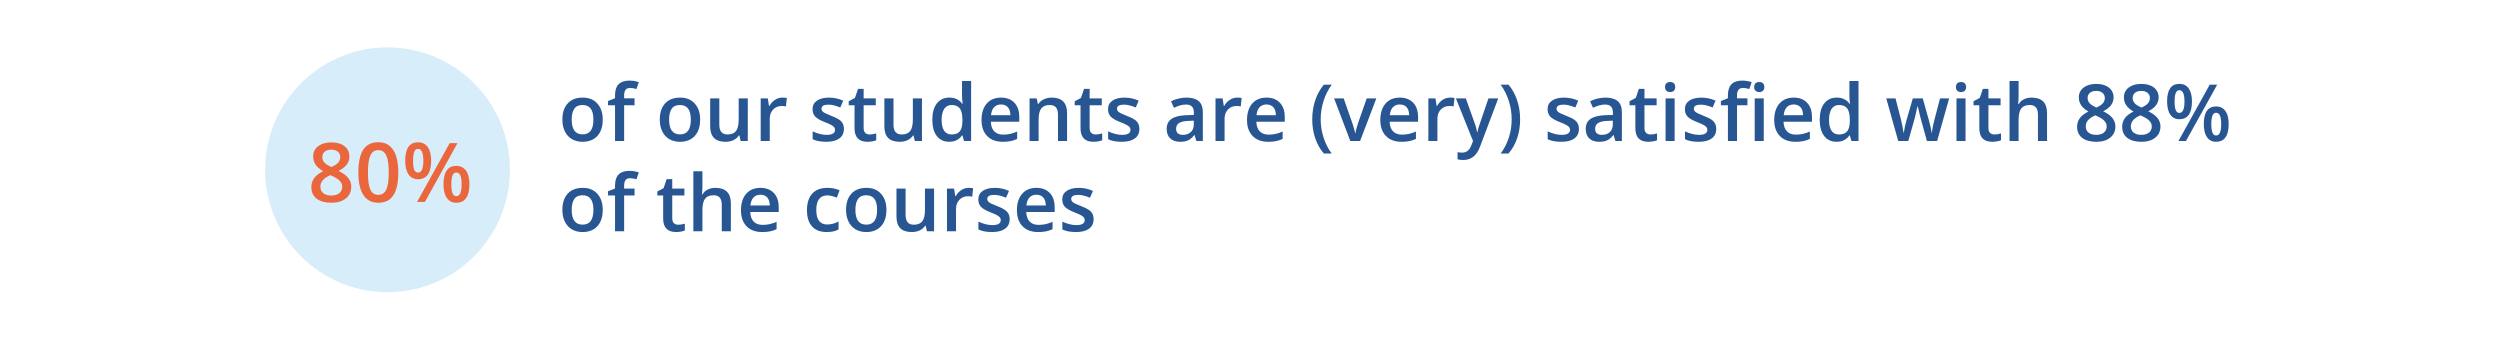 <?xml version="1.0" encoding="UTF-8"?>
<svg id="Laag_1" xmlns="http://www.w3.org/2000/svg" xmlns:xlink="http://www.w3.org/1999/xlink" version="1.1" viewBox="0 0 2216 300">
  <!-- Generator: Adobe Illustrator 29.5.1, SVG Export Plug-In . SVG Version: 2.1.0 Build 141)  -->
  <defs>
    <style>
      .st0 {
        fill: none;
      }

      .st1 {
        fill: #275693;
      }

      .st2 {
        fill: #d7edf9;
      }

      .st3 {
        isolation: isolate;
      }

      .st4 {
        fill: #fff;
      }

      .st5 {
        fill: #ea663d;
      }

      .st6 {
        clip-path: url(#clippath);
      }
    </style>
    <clipPath id="clippath">
      <rect class="st0" y="0" width="2216" height="300"/>
    </clipPath>
  </defs>
  <g class="st6">
    <g id="Desktop_banner_cijfer_uitlichten_Onze_studenten_ENG_1">
      <rect class="st4" y="0" width="2216" height="300"/>
      <g id="of_our_students_are_very_satisfied_with_88_of_the_courses" class="st3">
        <g class="st3">
          <path class="st1" d="M534.27,106.03c0,6.18-1.58,11-4.75,14.46-3.17,3.46-7.58,5.2-13.23,5.2-3.53,0-6.65-.8-9.37-2.39-2.71-1.59-4.8-3.88-6.25-6.87-1.46-2.98-2.19-6.45-2.19-10.39,0-6.13,1.57-10.91,4.72-14.36,3.14-3.44,7.58-5.16,13.3-5.16s9.8,1.76,12.99,5.28c3.19,3.52,4.79,8.27,4.79,14.24ZM506.76,106.03c0,8.73,3.22,13.09,9.67,13.09s9.57-4.36,9.57-13.09-3.21-12.95-9.64-12.95c-3.37,0-5.82,1.12-7.33,3.35-1.52,2.23-2.27,5.43-2.27,9.6Z"/>
          <path class="st1" d="M562.47,93.28h-9.23v31.72h-8.07v-31.72h-6.22v-3.76l6.22-2.46v-2.46c0-4.47,1.05-7.78,3.14-9.93,2.1-2.15,5.3-3.23,9.6-3.23,2.83,0,5.61.47,8.34,1.4l-2.12,6.08c-1.98-.64-3.87-.96-5.67-.96s-3.15.56-3.98,1.69c-.83,1.13-1.25,2.82-1.25,5.08v2.46h9.23v6.08Z"/>
          <path class="st1" d="M620.61,106.03c0,6.18-1.58,11-4.75,14.46-3.17,3.46-7.58,5.2-13.23,5.2-3.53,0-6.65-.8-9.37-2.39-2.71-1.59-4.8-3.88-6.25-6.87-1.46-2.98-2.19-6.45-2.19-10.39,0-6.13,1.57-10.91,4.72-14.36,3.14-3.44,7.58-5.16,13.3-5.16s9.8,1.76,12.99,5.28c3.19,3.52,4.79,8.27,4.79,14.24ZM593.1,106.03c0,8.73,3.22,13.09,9.67,13.09s9.57-4.36,9.57-13.09-3.21-12.95-9.64-12.95c-3.37,0-5.82,1.12-7.33,3.35-1.52,2.23-2.27,5.43-2.27,9.6Z"/>
          <path class="st1" d="M656.5,125l-1.13-4.96h-.41c-1.12,1.75-2.71,3.13-4.77,4.14-2.06,1-4.42,1.5-7.06,1.5-4.58,0-8-1.14-10.25-3.42-2.26-2.28-3.38-5.73-3.38-10.36v-24.71h8.1v23.31c0,2.89.59,5.06,1.78,6.51,1.18,1.45,3.04,2.17,5.57,2.17,3.37,0,5.85-1.01,7.43-3.03,1.58-2.02,2.38-5.39,2.38-10.13v-18.83h8.07v37.8h-6.32Z"/>
          <path class="st1" d="M693.45,86.51c1.62,0,2.95.11,4,.34l-.79,7.49c-1.14-.27-2.32-.41-3.55-.41-3.21,0-5.82,1.05-7.81,3.14-1.99,2.1-2.99,4.82-2.99,8.17v19.76h-8.03v-37.8h6.29l1.06,6.67h.41c1.25-2.26,2.89-4.04,4.9-5.37,2.02-1.32,4.19-1.98,6.51-1.98Z"/>
          <path class="st1" d="M748.03,114.23c0,3.69-1.34,6.52-4.03,8.49-2.69,1.97-6.54,2.96-11.55,2.96s-9.08-.76-12.13-2.29v-6.94c4.44,2.05,8.58,3.08,12.41,3.08,4.94,0,7.42-1.49,7.42-4.48,0-.96-.27-1.75-.82-2.39-.55-.64-1.45-1.3-2.7-1.98-1.25-.68-3-1.46-5.23-2.32-4.35-1.69-7.3-3.37-8.84-5.06-1.54-1.69-2.31-3.87-2.31-6.56,0-3.24,1.3-5.75,3.91-7.54,2.61-1.79,6.16-2.68,10.65-2.68s8.65.9,12.61,2.7l-2.6,6.05c-4.08-1.69-7.51-2.53-10.29-2.53-4.24,0-6.36,1.21-6.36,3.62,0,1.19.55,2.19,1.66,3.01,1.1.82,3.51,1.95,7.23,3.38,3.12,1.21,5.39,2.31,6.8,3.32,1.41,1,2.46,2.16,3.14,3.47.68,1.31,1.03,2.88,1.03,4.7Z"/>
          <path class="st1" d="M770.8,119.19c1.96,0,3.92-.31,5.88-.92v6.05c-.89.39-2.03.71-3.44.97-1.4.26-2.85.39-4.36.39-7.61,0-11.42-4.01-11.42-12.03v-20.37h-5.16v-3.55l5.54-2.94,2.73-8h4.96v8.41h10.77v6.08h-10.77v20.23c0,1.94.48,3.37,1.45,4.29.97.92,2.24,1.38,3.81,1.38Z"/>
          <path class="st1" d="M810.89,125l-1.13-4.96h-.41c-1.12,1.75-2.71,3.13-4.77,4.14s-4.42,1.5-7.06,1.5c-4.58,0-8-1.14-10.25-3.42-2.26-2.28-3.38-5.73-3.38-10.36v-24.71h8.1v23.31c0,2.89.59,5.06,1.78,6.51,1.18,1.45,3.04,2.17,5.57,2.17,3.37,0,5.85-1.01,7.43-3.03,1.58-2.02,2.38-5.39,2.38-10.13v-18.83h8.07v37.8h-6.32Z"/>
          <path class="st1" d="M841.41,125.68c-4.72,0-8.4-1.71-11.04-5.13-2.64-3.42-3.96-8.21-3.96-14.39s1.34-11.02,4.02-14.48c2.68-3.45,6.39-5.18,11.13-5.18s8.75,1.83,11.35,5.5h.41c-.39-2.71-.58-4.85-.58-6.43v-13.77h8.07v53.18h-6.29l-1.4-4.96h-.38c-2.58,3.76-6.35,5.64-11.31,5.64ZM843.56,119.19c3.3,0,5.71-.93,7.21-2.79s2.28-4.87,2.32-9.04v-1.13c0-4.76-.78-8.15-2.32-10.15-1.55-2-3.98-3.01-7.28-3.01-2.83,0-5,1.14-6.53,3.44-1.53,2.29-2.29,5.55-2.29,9.79s.74,7.39,2.22,9.59c1.48,2.2,3.7,3.3,6.67,3.3Z"/>
          <path class="st1" d="M888.78,125.68c-5.88,0-10.48-1.71-13.79-5.14-3.31-3.43-4.97-8.15-4.97-14.17s1.54-11.03,4.61-14.56c3.08-3.53,7.3-5.3,12.68-5.3,4.99,0,8.93,1.52,11.83,4.55,2.89,3.03,4.34,7.2,4.34,12.51v4.34h-25.19c.11,3.67,1.1,6.49,2.97,8.46,1.87,1.97,4.5,2.96,7.9,2.96,2.23,0,4.31-.21,6.24-.63,1.92-.42,3.99-1.12,6.2-2.1v6.53c-1.96.93-3.94,1.6-5.95,1.98-2.01.39-4.3.58-6.87.58ZM887.31,92.6c-2.55,0-4.6.81-6.13,2.43-1.54,1.62-2.46,3.98-2.75,7.08h17.16c-.05-3.12-.8-5.49-2.26-7.09-1.46-1.61-3.46-2.41-6.02-2.41Z"/>
          <path class="st1" d="M945.86,125h-8.07v-23.24c0-2.92-.59-5.09-1.76-6.53s-3.04-2.15-5.59-2.15c-3.4,0-5.88,1-7.45,3.01-1.57,2.01-2.36,5.37-2.36,10.08v18.83h-8.03v-37.8h6.29l1.13,4.96h.41c1.14-1.8,2.76-3.19,4.85-4.17,2.1-.98,4.42-1.47,6.97-1.47,9.07,0,13.6,4.61,13.6,13.84v24.64Z"/>
          <path class="st1" d="M971.12,119.19c1.96,0,3.92-.31,5.88-.92v6.05c-.89.39-2.03.71-3.44.97-1.4.26-2.85.39-4.36.39-7.61,0-11.42-4.01-11.42-12.03v-20.37h-5.16v-3.55l5.54-2.94,2.73-8h4.96v8.41h10.77v6.08h-10.77v20.23c0,1.94.48,3.37,1.45,4.29.97.92,2.24,1.38,3.81,1.38Z"/>
          <path class="st1" d="M1009.95,114.23c0,3.69-1.34,6.52-4.03,8.49-2.69,1.97-6.54,2.96-11.55,2.96s-9.08-.76-12.13-2.29v-6.94c4.44,2.05,8.58,3.08,12.41,3.08,4.94,0,7.42-1.49,7.42-4.48,0-.96-.27-1.75-.82-2.39-.55-.64-1.45-1.3-2.7-1.98-1.25-.68-3-1.46-5.23-2.32-4.35-1.69-7.3-3.37-8.84-5.06-1.54-1.69-2.31-3.87-2.31-6.56,0-3.24,1.3-5.75,3.91-7.54,2.61-1.79,6.16-2.68,10.65-2.68s8.65.9,12.61,2.7l-2.6,6.05c-4.08-1.69-7.51-2.53-10.29-2.53-4.24,0-6.36,1.21-6.36,3.62,0,1.19.55,2.19,1.66,3.01,1.1.82,3.51,1.95,7.23,3.38,3.12,1.21,5.39,2.31,6.8,3.32,1.41,1,2.46,2.16,3.14,3.47.68,1.31,1.03,2.88,1.03,4.7Z"/>
          <path class="st1" d="M1060.47,125l-1.61-5.26h-.27c-1.82,2.3-3.66,3.87-5.5,4.7-1.85.83-4.22,1.25-7.11,1.25-3.71,0-6.61-1-8.7-3.01-2.08-2-3.13-4.84-3.13-8.51,0-3.9,1.45-6.84,4.34-8.82,2.89-1.98,7.3-3.06,13.23-3.25l6.53-.21v-2.02c0-2.42-.56-4.22-1.69-5.42-1.13-1.2-2.88-1.79-5.25-1.79-1.94,0-3.79.29-5.57.85-1.78.57-3.49,1.24-5.13,2.02l-2.6-5.74c2.05-1.07,4.29-1.88,6.73-2.44,2.44-.56,4.74-.84,6.9-.84,4.81,0,8.44,1.05,10.89,3.14,2.45,2.1,3.67,5.39,3.67,9.88v25.46h-5.74ZM1048.51,119.53c2.92,0,5.26-.81,7.02-2.44s2.65-3.91,2.65-6.85v-3.28l-4.85.21c-3.78.14-6.53.77-8.25,1.9-1.72,1.13-2.58,2.85-2.58,5.18,0,1.69.5,2.99,1.5,3.91,1,.92,2.51,1.38,4.51,1.38Z"/>
          <path class="st1" d="M1096.6,86.51c1.62,0,2.95.11,4,.34l-.79,7.49c-1.14-.27-2.32-.41-3.55-.41-3.21,0-5.82,1.05-7.81,3.14-2,2.1-2.99,4.82-2.99,8.17v19.76h-8.03v-37.8h6.29l1.06,6.67h.41c1.25-2.26,2.89-4.04,4.91-5.37,2.02-1.32,4.19-1.98,6.51-1.98Z"/>
          <path class="st1" d="M1124.11,125.68c-5.88,0-10.48-1.71-13.79-5.14-3.31-3.43-4.97-8.15-4.97-14.17s1.54-11.03,4.61-14.56c3.08-3.53,7.3-5.3,12.68-5.3,4.99,0,8.93,1.52,11.83,4.55,2.89,3.03,4.34,7.2,4.34,12.51v4.34h-25.19c.11,3.67,1.1,6.49,2.97,8.46,1.87,1.97,4.5,2.96,7.9,2.96,2.23,0,4.31-.21,6.24-.63,1.92-.42,3.99-1.12,6.2-2.1v6.53c-1.96.93-3.94,1.6-5.95,1.98-2.01.39-4.3.58-6.87.58ZM1122.64,92.6c-2.55,0-4.6.81-6.13,2.43-1.54,1.62-2.46,3.98-2.75,7.08h17.16c-.05-3.12-.8-5.49-2.26-7.09-1.46-1.61-3.46-2.41-6.02-2.41Z"/>
          <path class="st1" d="M1163.18,105.83c0-6.04.88-11.69,2.65-16.95s4.31-9.88,7.64-13.84h7.01c-3.17,4.28-5.59,9.09-7.28,14.41-1.69,5.32-2.53,10.76-2.53,16.32s.84,10.95,2.53,16.17c1.69,5.22,4.09,9.93,7.21,14.15h-6.94c-3.35-3.87-5.9-8.4-7.66-13.57-1.75-5.17-2.63-10.73-2.63-16.68Z"/>
          <path class="st1" d="M1196.91,125l-14.36-37.8h8.48l7.69,21.98c1.32,3.69,2.12,6.68,2.39,8.96h.27c.21-1.64,1-4.62,2.39-8.96l7.69-21.98h8.54l-14.42,37.8h-8.68Z"/>
          <path class="st1" d="M1242.27,125.68c-5.88,0-10.48-1.71-13.79-5.14-3.31-3.43-4.97-8.15-4.97-14.17s1.54-11.03,4.61-14.56c3.08-3.53,7.3-5.3,12.68-5.3,4.99,0,8.93,1.52,11.83,4.55,2.89,3.03,4.34,7.2,4.34,12.51v4.34h-25.19c.11,3.67,1.1,6.49,2.97,8.46,1.87,1.97,4.5,2.96,7.9,2.96,2.23,0,4.31-.21,6.24-.63,1.92-.42,3.99-1.12,6.2-2.1v6.53c-1.96.93-3.94,1.6-5.95,1.98-2.01.39-4.3.58-6.87.58ZM1240.8,92.6c-2.55,0-4.6.81-6.13,2.43-1.54,1.62-2.46,3.98-2.75,7.08h17.16c-.05-3.12-.8-5.49-2.26-7.09-1.46-1.61-3.46-2.41-6.02-2.41Z"/>
          <path class="st1" d="M1285.27,86.51c1.62,0,2.95.11,4,.34l-.79,7.49c-1.14-.27-2.32-.41-3.55-.41-3.21,0-5.82,1.05-7.81,3.14-2,2.1-2.99,4.82-2.99,8.17v19.76h-8.03v-37.8h6.29l1.06,6.67h.41c1.25-2.26,2.89-4.04,4.91-5.37,2.02-1.32,4.19-1.98,6.51-1.98Z"/>
          <path class="st1" d="M1290.53,87.2h8.75l7.69,21.43c1.16,3.05,1.94,5.92,2.32,8.61h.27c.21-1.25.58-2.77,1.13-4.56.55-1.79,3.44-10.28,8.68-25.48h8.68l-16.17,42.83c-2.94,7.86-7.84,11.79-14.7,11.79-1.78,0-3.51-.19-5.2-.58v-6.36c1.21.27,2.59.41,4.14.41,3.87,0,6.6-2.25,8.17-6.73l1.4-3.55-15.18-37.8Z"/>
          <path class="st1" d="M1347.44,105.83c0,5.99-.88,11.58-2.65,16.75s-4.31,9.67-7.64,13.5h-6.94c3.14-4.26,5.55-8.99,7.23-14.18,1.67-5.2,2.51-10.57,2.51-16.13s-.84-11.02-2.53-16.32c-1.69-5.3-4.11-10.1-7.28-14.41h7.01c3.35,3.99,5.9,8.62,7.66,13.89,1.75,5.28,2.63,10.91,2.63,16.9Z"/>
          <path class="st1" d="M1399.57,114.23c0,3.69-1.34,6.52-4.03,8.49-2.69,1.97-6.54,2.96-11.55,2.96s-9.08-.76-12.13-2.29v-6.94c4.44,2.05,8.58,3.08,12.41,3.08,4.94,0,7.42-1.49,7.42-4.48,0-.96-.27-1.75-.82-2.39-.55-.64-1.45-1.3-2.7-1.98-1.25-.68-3-1.46-5.23-2.32-4.35-1.69-7.3-3.37-8.84-5.06-1.54-1.69-2.31-3.87-2.31-6.56,0-3.24,1.3-5.75,3.91-7.54,2.61-1.79,6.16-2.68,10.65-2.68s8.65.9,12.61,2.7l-2.6,6.05c-4.08-1.69-7.51-2.53-10.29-2.53-4.24,0-6.36,1.21-6.36,3.62,0,1.19.55,2.19,1.66,3.01,1.1.82,3.51,1.95,7.23,3.38,3.12,1.21,5.39,2.31,6.8,3.32,1.41,1,2.46,2.16,3.14,3.47.68,1.31,1.03,2.88,1.03,4.7Z"/>
          <path class="st1" d="M1431.9,125l-1.61-5.26h-.27c-1.82,2.3-3.66,3.87-5.5,4.7-1.85.83-4.22,1.25-7.11,1.25-3.71,0-6.61-1-8.7-3.01-2.08-2-3.13-4.84-3.13-8.51,0-3.9,1.45-6.84,4.34-8.82,2.89-1.98,7.3-3.06,13.23-3.25l6.53-.21v-2.02c0-2.42-.56-4.22-1.69-5.42-1.13-1.2-2.88-1.79-5.25-1.79-1.94,0-3.79.29-5.57.85-1.78.57-3.49,1.24-5.13,2.02l-2.6-5.74c2.05-1.07,4.29-1.88,6.73-2.44,2.44-.56,4.74-.84,6.9-.84,4.81,0,8.44,1.05,10.89,3.14,2.45,2.1,3.67,5.39,3.67,9.88v25.46h-5.74ZM1419.94,119.53c2.92,0,5.26-.81,7.02-2.44s2.65-3.91,2.65-6.85v-3.28l-4.85.21c-3.78.14-6.53.77-8.25,1.9-1.72,1.13-2.58,2.85-2.58,5.18,0,1.69.5,2.99,1.5,3.91,1,.92,2.51,1.38,4.51,1.38Z"/>
          <path class="st1" d="M1462.93,119.19c1.96,0,3.92-.31,5.88-.92v6.05c-.89.39-2.03.71-3.44.97-1.4.26-2.85.39-4.36.39-7.61,0-11.42-4.01-11.42-12.03v-20.37h-5.16v-3.55l5.54-2.94,2.73-8h4.96v8.41h10.77v6.08h-10.77v20.23c0,1.94.48,3.37,1.45,4.29.97.92,2.24,1.38,3.81,1.38Z"/>
          <path class="st1" d="M1475.89,77.18c0-1.44.39-2.54,1.18-3.32.79-.77,1.91-1.16,3.37-1.16s2.51.39,3.3,1.16c.79.78,1.18,1.88,1.18,3.32s-.39,2.44-1.18,3.23c-.79.79-1.89,1.18-3.3,1.18s-2.58-.39-3.37-1.18c-.79-.79-1.18-1.86-1.18-3.23ZM1484.4,125h-8.03v-37.8h8.03v37.8Z"/>
          <path class="st1" d="M1521.28,114.23c0,3.69-1.34,6.52-4.03,8.49-2.69,1.97-6.54,2.96-11.55,2.96s-9.08-.76-12.13-2.29v-6.94c4.44,2.05,8.58,3.08,12.41,3.08,4.94,0,7.42-1.49,7.42-4.48,0-.96-.27-1.75-.82-2.39-.55-.64-1.45-1.3-2.7-1.98-1.25-.68-3-1.46-5.23-2.32-4.35-1.69-7.3-3.37-8.84-5.06-1.54-1.69-2.31-3.87-2.31-6.56,0-3.24,1.3-5.75,3.91-7.54,2.61-1.79,6.16-2.68,10.65-2.68s8.65.9,12.61,2.7l-2.6,6.05c-4.08-1.69-7.51-2.53-10.29-2.53-4.24,0-6.36,1.21-6.36,3.62,0,1.19.55,2.19,1.66,3.01,1.1.82,3.51,1.95,7.23,3.38,3.12,1.21,5.39,2.31,6.8,3.32,1.41,1,2.46,2.16,3.14,3.47.68,1.31,1.03,2.88,1.03,4.7Z"/>
          <path class="st1" d="M1548.93,93.28h-9.23v31.72h-8.07v-31.72h-6.22v-3.76l6.22-2.46v-2.46c0-4.47,1.05-7.78,3.14-9.93,2.1-2.15,5.3-3.23,9.6-3.23,2.83,0,5.61.47,8.34,1.4l-2.12,6.08c-1.98-.64-3.87-.96-5.67-.96s-3.15.56-3.98,1.69c-.83,1.13-1.25,2.82-1.25,5.08v2.46h9.23v6.08ZM1554.88,77.18c0-1.44.39-2.54,1.18-3.32.79-.77,1.91-1.16,3.37-1.16s2.51.39,3.3,1.16c.79.78,1.18,1.88,1.18,3.32s-.39,2.44-1.18,3.23-1.89,1.18-3.3,1.18-2.58-.39-3.37-1.18-1.18-1.86-1.18-3.23ZM1563.39,125h-8.03v-37.8h8.03v37.8Z"/>
          <path class="st1" d="M1591.42,125.68c-5.88,0-10.48-1.71-13.79-5.14-3.31-3.43-4.97-8.15-4.97-14.17s1.54-11.03,4.61-14.56c3.08-3.53,7.3-5.3,12.68-5.3,4.99,0,8.93,1.52,11.83,4.55,2.89,3.03,4.34,7.2,4.34,12.51v4.34h-25.19c.11,3.67,1.1,6.49,2.97,8.46,1.87,1.97,4.5,2.96,7.9,2.96,2.23,0,4.31-.21,6.24-.63,1.92-.42,3.99-1.12,6.2-2.1v6.53c-1.96.93-3.94,1.6-5.95,1.98-2.01.39-4.3.58-6.87.58ZM1589.95,92.6c-2.55,0-4.6.81-6.13,2.43-1.54,1.62-2.46,3.98-2.75,7.08h17.16c-.05-3.12-.8-5.49-2.26-7.09-1.46-1.61-3.46-2.41-6.02-2.41Z"/>
          <path class="st1" d="M1627.99,125.68c-4.72,0-8.4-1.71-11.04-5.13-2.64-3.42-3.96-8.21-3.96-14.39s1.34-11.02,4.02-14.48c2.68-3.45,6.39-5.18,11.13-5.18s8.75,1.83,11.35,5.5h.41c-.39-2.71-.58-4.85-.58-6.43v-13.77h8.07v53.18h-6.29l-1.4-4.96h-.38c-2.58,3.76-6.35,5.64-11.31,5.64ZM1630.14,119.19c3.3,0,5.71-.93,7.21-2.79s2.28-4.87,2.32-9.04v-1.13c0-4.76-.78-8.15-2.32-10.15-1.55-2-3.98-3.01-7.28-3.01-2.83,0-5,1.14-6.53,3.44-1.53,2.29-2.29,5.55-2.29,9.79s.74,7.39,2.22,9.59c1.48,2.2,3.7,3.3,6.67,3.3Z"/>
          <path class="st1" d="M1708.04,125l-4.89-17.64c-.59-1.87-1.66-6.21-3.21-13.02h-.31c-1.32,6.15-2.37,10.52-3.14,13.09l-5.02,17.57h-8.89l-10.6-37.8h8.2l4.82,18.63c1.09,4.6,1.87,8.54,2.32,11.83h.21c.23-1.66.58-3.57,1.04-5.73.47-2.15.87-3.76,1.21-4.84l5.74-19.89h8.82l5.57,19.89c.34,1.12.77,2.83,1.28,5.13.51,2.3.81,4.09.91,5.37h.27c.34-2.8,1.14-6.72,2.39-11.76l4.89-18.63h8.07l-10.66,37.8h-9.02Z"/>
          <path class="st1" d="M1733.74,77.18c0-1.44.39-2.54,1.18-3.32.79-.77,1.91-1.16,3.37-1.16s2.51.39,3.3,1.16c.79.78,1.18,1.88,1.18,3.32s-.39,2.44-1.18,3.23c-.79.79-1.89,1.18-3.3,1.18s-2.58-.39-3.37-1.18c-.79-.79-1.18-1.86-1.18-3.23ZM1742.25,125h-8.03v-37.8h8.03v37.8Z"/>
          <path class="st1" d="M1767.82,119.19c1.96,0,3.92-.31,5.88-.92v6.05c-.89.39-2.03.71-3.44.97-1.4.26-2.85.39-4.36.39-7.61,0-11.42-4.01-11.42-12.03v-20.37h-5.16v-3.55l5.54-2.94,2.73-8h4.96v8.41h10.77v6.08h-10.77v20.23c0,1.94.48,3.37,1.45,4.29.97.92,2.24,1.38,3.81,1.38Z"/>
          <path class="st1" d="M1814.51,125h-8.07v-23.24c0-2.92-.59-5.09-1.76-6.53s-3.04-2.15-5.59-2.15c-3.37,0-5.85,1.01-7.43,3.03-1.58,2.02-2.38,5.39-2.38,10.13v18.76h-8.03v-53.18h8.03v13.5c0,2.17-.14,4.48-.41,6.94h.51c1.09-1.82,2.62-3.24,4.56-4.24,1.95-1,4.22-1.5,6.82-1.5,9.16,0,13.74,4.61,13.74,13.84v24.64Z"/>
          <path class="st1" d="M1858.09,74.38c4.74,0,8.49,1.09,11.25,3.26,2.76,2.18,4.14,5.09,4.14,8.73,0,5.13-3.08,9.21-9.23,12.24,3.92,1.96,6.7,4.02,8.36,6.19,1.65,2.17,2.48,4.58,2.48,7.25,0,4.12-1.52,7.43-4.55,9.91-3.03,2.48-7.13,3.73-12.3,3.73s-9.63-1.16-12.61-3.49c-2.99-2.32-4.48-5.62-4.48-9.88,0-2.78.78-5.28,2.34-7.5,1.56-2.22,4.12-4.2,7.67-5.93-3.05-1.82-5.23-3.75-6.53-5.78-1.3-2.03-1.95-4.31-1.95-6.84,0-3.62,1.42-6.51,4.27-8.67,2.85-2.15,6.56-3.23,11.14-3.23ZM1848.82,112.05c0,2.37.83,4.21,2.5,5.52,1.66,1.31,3.92,1.96,6.77,1.96s5.22-.68,6.85-2.03c1.63-1.36,2.44-3.2,2.44-5.52,0-1.85-.75-3.53-2.26-5.06-1.5-1.53-3.78-2.94-6.84-4.24l-.99-.44c-3.01,1.32-5.17,2.77-6.49,4.36-1.32,1.58-1.98,3.4-1.98,5.45ZM1858.02,80.57c-2.28,0-4.11.56-5.5,1.69-1.39,1.13-2.08,2.66-2.08,4.6,0,1.19.25,2.25.75,3.18.5.93,1.23,1.78,2.19,2.55.96.76,2.57,1.68,4.85,2.75,2.73-1.21,4.67-2.48,5.79-3.81,1.13-1.33,1.69-2.89,1.69-4.67,0-1.94-.7-3.47-2.1-4.6-1.4-1.13-3.26-1.69-5.59-1.69Z"/>
          <path class="st1" d="M1898.04,74.38c4.74,0,8.49,1.09,11.25,3.26,2.76,2.18,4.14,5.09,4.14,8.73,0,5.13-3.08,9.21-9.23,12.24,3.92,1.96,6.7,4.02,8.36,6.19,1.65,2.17,2.48,4.58,2.48,7.25,0,4.12-1.52,7.43-4.55,9.91-3.03,2.48-7.13,3.73-12.3,3.73s-9.63-1.16-12.61-3.49c-2.99-2.32-4.48-5.62-4.48-9.88,0-2.78.78-5.28,2.34-7.5,1.56-2.22,4.12-4.2,7.67-5.93-3.05-1.82-5.23-3.75-6.53-5.78-1.3-2.03-1.95-4.31-1.95-6.84,0-3.62,1.42-6.51,4.27-8.67,2.85-2.15,6.56-3.23,11.14-3.23ZM1888.78,112.05c0,2.37.83,4.21,2.5,5.52,1.66,1.31,3.92,1.96,6.77,1.96s5.22-.68,6.85-2.03c1.63-1.36,2.44-3.2,2.44-5.52,0-1.85-.75-3.53-2.26-5.06-1.5-1.53-3.78-2.94-6.84-4.24l-.99-.44c-3.01,1.32-5.17,2.77-6.49,4.36-1.32,1.58-1.98,3.4-1.98,5.45ZM1897.97,80.57c-2.28,0-4.11.56-5.5,1.69-1.39,1.13-2.08,2.66-2.08,4.6,0,1.19.25,2.25.75,3.18.5.93,1.23,1.78,2.19,2.55.96.76,2.57,1.68,4.85,2.75,2.73-1.21,4.67-2.48,5.79-3.81,1.13-1.33,1.69-2.89,1.69-4.67,0-1.94-.7-3.47-2.1-4.6-1.4-1.13-3.26-1.69-5.59-1.69Z"/>
          <path class="st1" d="M1942.95,89.93c0,5.24-.94,9.18-2.82,11.81-1.88,2.63-4.66,3.95-8.32,3.95-3.46,0-6.15-1.36-8.05-4.08-1.9-2.72-2.85-6.61-2.85-11.67,0-10.41,3.63-15.62,10.9-15.62,3.58,0,6.33,1.35,8.25,4.05,1.92,2.7,2.89,6.56,2.89,11.57ZM1927.57,90c0,3.4.33,5.92.99,7.59.66,1.66,1.74,2.5,3.25,2.5,3.01,0,4.51-3.36,4.51-10.08s-1.5-10.08-4.51-10.08c-1.5,0-2.59.83-3.25,2.5-.66,1.66-.99,4.19-.99,7.59ZM1965.34,75.03l-27.72,49.97h-6.63l27.72-49.97h6.63ZM1975.49,109.96c0,5.24-.95,9.17-2.84,11.79-1.89,2.62-4.65,3.93-8.27,3.93s-6.15-1.35-8.07-4.05c-1.91-2.7-2.87-6.59-2.87-11.67,0-10.41,3.65-15.62,10.94-15.62,3.51,0,6.24,1.34,8.19,4.03,1.95,2.69,2.92,6.55,2.92,11.59ZM1960.11,109.96c0,3.4.34,5.94,1.01,7.62.67,1.69,1.76,2.53,3.26,2.53,2.98,0,4.48-3.38,4.48-10.15s-1.49-10.01-4.48-10.01c-1.5,0-2.59.82-3.26,2.46-.67,1.64-1.01,4.16-1.01,7.55Z"/>
        </g>
        <g class="st3">
          <path class="st1" d="M534.27,186.03c0,6.18-1.58,11-4.75,14.46-3.17,3.46-7.58,5.2-13.23,5.2-3.53,0-6.65-.8-9.37-2.39-2.71-1.59-4.8-3.88-6.25-6.87-1.46-2.98-2.19-6.45-2.19-10.39,0-6.13,1.57-10.91,4.72-14.36,3.14-3.44,7.58-5.16,13.3-5.16s9.8,1.76,12.99,5.28c3.19,3.52,4.79,8.27,4.79,14.24ZM506.76,186.03c0,8.73,3.22,13.09,9.67,13.09s9.57-4.36,9.57-13.09-3.21-12.95-9.64-12.95c-3.37,0-5.82,1.12-7.33,3.35-1.52,2.23-2.27,5.43-2.27,9.6Z"/>
          <path class="st1" d="M562.47,173.28h-9.23v31.72h-8.07v-31.72h-6.22v-3.76l6.22-2.46v-2.46c0-4.47,1.05-7.78,3.14-9.93,2.1-2.15,5.3-3.23,9.6-3.23,2.83,0,5.61.47,8.34,1.4l-2.12,6.08c-1.98-.64-3.87-.96-5.67-.96s-3.15.56-3.98,1.69c-.83,1.13-1.25,2.82-1.25,5.08v2.46h9.23v6.08Z"/>
          <path class="st1" d="M601.16,199.19c1.96,0,3.92-.31,5.88-.92v6.05c-.89.39-2.03.71-3.44.97-1.4.26-2.85.39-4.36.39-7.61,0-11.42-4.01-11.42-12.03v-20.37h-5.16v-3.55l5.54-2.94,2.73-8h4.96v8.41h10.77v6.08h-10.77v20.23c0,1.94.48,3.37,1.45,4.29.97.92,2.24,1.38,3.81,1.38Z"/>
          <path class="st1" d="M647.85,205h-8.07v-23.24c0-2.92-.59-5.09-1.76-6.53-1.17-1.44-3.04-2.15-5.59-2.15-3.37,0-5.85,1.01-7.43,3.03-1.58,2.02-2.38,5.39-2.38,10.13v18.76h-8.03v-53.18h8.03v13.5c0,2.17-.14,4.48-.41,6.94h.51c1.09-1.82,2.61-3.24,4.56-4.24,1.95-1,4.22-1.5,6.82-1.5,9.16,0,13.74,4.61,13.74,13.84v24.64Z"/>
          <path class="st1" d="M675.54,205.68c-5.88,0-10.48-1.71-13.79-5.14-3.32-3.43-4.97-8.15-4.97-14.17s1.54-11.03,4.61-14.56c3.08-3.53,7.3-5.3,12.68-5.3,4.99,0,8.93,1.52,11.83,4.55,2.89,3.03,4.34,7.2,4.34,12.51v4.34h-25.19c.11,3.67,1.1,6.49,2.97,8.46,1.87,1.97,4.5,2.96,7.9,2.96,2.23,0,4.31-.21,6.24-.63,1.93-.42,3.99-1.12,6.2-2.1v6.53c-1.96.93-3.94,1.6-5.95,1.98-2.01.39-4.3.58-6.87.58ZM674.07,172.6c-2.55,0-4.6.81-6.14,2.43-1.54,1.62-2.46,3.98-2.75,7.08h17.16c-.05-3.12-.8-5.49-2.26-7.09-1.46-1.61-3.46-2.41-6.02-2.41Z"/>
          <path class="st1" d="M732.79,205.68c-5.72,0-10.07-1.67-13.04-5.01-2.97-3.34-4.46-8.13-4.46-14.37s1.56-11.25,4.67-14.66,7.6-5.13,13.48-5.13c3.99,0,7.58.74,10.77,2.22l-2.43,6.46c-3.4-1.32-6.2-1.98-8.41-1.98-6.54,0-9.81,4.34-9.81,13.02,0,4.24.81,7.42,2.44,9.55,1.63,2.13,4.02,3.2,7.16,3.2,3.58,0,6.96-.89,10.15-2.67v7.01c-1.44.84-2.97,1.45-4.6,1.81-1.63.36-3.61.55-5.93.55Z"/>
          <path class="st1" d="M785.73,186.03c0,6.18-1.58,11-4.75,14.46-3.17,3.46-7.58,5.2-13.23,5.2-3.53,0-6.65-.8-9.37-2.39-2.71-1.59-4.8-3.88-6.25-6.87-1.46-2.98-2.19-6.45-2.19-10.39,0-6.13,1.57-10.91,4.72-14.36,3.14-3.44,7.58-5.16,13.3-5.16s9.8,1.76,12.99,5.28c3.19,3.52,4.79,8.27,4.79,14.24ZM758.22,186.03c0,8.73,3.22,13.09,9.67,13.09s9.57-4.36,9.57-13.09-3.21-12.95-9.64-12.95c-3.37,0-5.82,1.12-7.33,3.35-1.52,2.23-2.27,5.43-2.27,9.6Z"/>
          <path class="st1" d="M821.62,205l-1.13-4.96h-.41c-1.12,1.75-2.71,3.13-4.77,4.14s-4.42,1.5-7.06,1.5c-4.58,0-8-1.14-10.25-3.42-2.26-2.28-3.38-5.73-3.38-10.36v-24.71h8.1v23.31c0,2.89.59,5.06,1.78,6.51,1.18,1.45,3.04,2.17,5.57,2.17,3.37,0,5.85-1.01,7.43-3.03,1.58-2.02,2.38-5.39,2.38-10.13v-18.83h8.07v37.8h-6.32Z"/>
          <path class="st1" d="M858.57,166.51c1.62,0,2.95.11,4,.34l-.79,7.49c-1.14-.27-2.32-.41-3.55-.41-3.21,0-5.82,1.05-7.81,3.14-2,2.1-2.99,4.82-2.99,8.17v19.76h-8.03v-37.8h6.29l1.06,6.67h.41c1.25-2.26,2.89-4.04,4.91-5.37,2.02-1.32,4.19-1.98,6.51-1.98Z"/>
          <path class="st1" d="M894.97,194.23c0,3.69-1.34,6.52-4.03,8.49-2.69,1.97-6.54,2.96-11.55,2.96s-9.08-.76-12.13-2.29v-6.94c4.44,2.05,8.58,3.08,12.41,3.08,4.94,0,7.42-1.49,7.42-4.48,0-.96-.27-1.75-.82-2.39-.55-.64-1.45-1.3-2.7-1.98-1.25-.68-3-1.46-5.23-2.32-4.35-1.69-7.3-3.37-8.84-5.06-1.54-1.69-2.31-3.87-2.31-6.56,0-3.24,1.3-5.75,3.91-7.54,2.61-1.79,6.16-2.68,10.65-2.68s8.65.9,12.61,2.7l-2.6,6.05c-4.08-1.69-7.51-2.53-10.29-2.53-4.24,0-6.36,1.21-6.36,3.62,0,1.19.55,2.19,1.66,3.01,1.1.82,3.51,1.95,7.23,3.38,3.12,1.21,5.39,2.31,6.8,3.32,1.41,1,2.46,2.16,3.14,3.47.68,1.31,1.03,2.88,1.03,4.7Z"/>
          <path class="st1" d="M920.16,205.68c-5.88,0-10.48-1.71-13.79-5.14-3.31-3.43-4.97-8.15-4.97-14.17s1.54-11.03,4.61-14.56c3.08-3.53,7.3-5.3,12.68-5.3,4.99,0,8.93,1.52,11.83,4.55,2.89,3.03,4.34,7.2,4.34,12.51v4.34h-25.19c.11,3.67,1.1,6.49,2.97,8.46,1.87,1.97,4.5,2.96,7.9,2.96,2.23,0,4.31-.21,6.24-.63,1.92-.42,3.99-1.12,6.2-2.1v6.53c-1.96.93-3.94,1.6-5.95,1.98-2.01.39-4.3.58-6.87.58ZM918.69,172.6c-2.55,0-4.6.81-6.13,2.43-1.54,1.62-2.46,3.98-2.75,7.08h17.16c-.05-3.12-.8-5.49-2.26-7.09-1.46-1.61-3.46-2.41-6.02-2.41Z"/>
          <path class="st1" d="M969.38,194.23c0,3.69-1.34,6.52-4.03,8.49-2.69,1.97-6.54,2.96-11.55,2.96s-9.08-.76-12.13-2.29v-6.94c4.44,2.05,8.58,3.08,12.41,3.08,4.94,0,7.42-1.49,7.42-4.48,0-.96-.27-1.75-.82-2.39-.55-.64-1.45-1.3-2.7-1.98-1.25-.68-3-1.46-5.23-2.32-4.35-1.69-7.3-3.37-8.84-5.06-1.54-1.69-2.31-3.87-2.31-6.56,0-3.24,1.3-5.75,3.91-7.54,2.61-1.79,6.16-2.68,10.65-2.68s8.65.9,12.61,2.7l-2.6,6.05c-4.08-1.69-7.51-2.53-10.29-2.53-4.24,0-6.36,1.21-6.36,3.62,0,1.19.55,2.19,1.66,3.01,1.1.82,3.51,1.95,7.23,3.38,3.12,1.21,5.39,2.31,6.8,3.32,1.41,1,2.46,2.16,3.14,3.47.68,1.31,1.03,2.88,1.03,4.7Z"/>
        </g>
      </g>
      <circle id="Ellipse_6" class="st2" cx="343.5" cy="150.5" r="108.5"/>
      <g class="st3">
        <g class="st3">
          <path class="st5" d="M293.66,126.21c4.94,0,8.85,1.13,11.73,3.4,2.88,2.27,4.31,5.31,4.31,9.11,0,5.35-3.21,9.6-9.62,12.76,4.09,2.04,6.99,4.19,8.71,6.45,1.72,2.26,2.58,4.78,2.58,7.56,0,4.3-1.58,7.75-4.74,10.34-3.16,2.59-7.44,3.88-12.83,3.88s-10.04-1.21-13.15-3.64c-3.11-2.42-4.67-5.86-4.67-10.3,0-2.9.81-5.51,2.44-7.82,1.63-2.32,4.3-4.38,8-6.18-3.18-1.9-5.45-3.91-6.81-6.02s-2.03-4.49-2.03-7.13c0-3.78,1.48-6.79,4.46-9.04,2.97-2.25,6.84-3.37,11.62-3.37ZM284,165.49c0,2.47.87,4.39,2.6,5.76,1.73,1.37,4.09,2.05,7.06,2.05s5.45-.71,7.15-2.12c1.7-1.41,2.55-3.33,2.55-5.76,0-1.93-.78-3.68-2.35-5.28s-3.94-3.07-7.13-4.42l-1.03-.46c-3.14,1.38-5.39,2.89-6.77,4.54-1.38,1.65-2.07,3.55-2.07,5.68ZM293.59,132.66c-2.38,0-4.29.59-5.74,1.76-1.45,1.18-2.17,2.77-2.17,4.79,0,1.24.26,2.34.78,3.31.52.98,1.28,1.86,2.28,2.66s2.69,1.75,5.06,2.87c2.85-1.26,4.87-2.58,6.04-3.97,1.18-1.39,1.76-3.01,1.76-4.87,0-2.02-.73-3.62-2.19-4.79-1.46-1.18-3.4-1.76-5.83-1.76Z"/>
          <path class="st5" d="M353.05,152.94c0,9.05-1.46,15.78-4.37,20.18-2.91,4.4-7.36,6.59-13.35,6.59s-10.19-2.27-13.19-6.81c-2.99-4.54-4.49-11.19-4.49-19.96s1.46-15.97,4.37-20.33c2.91-4.36,7.35-6.54,13.31-6.54s10.23,2.28,13.22,6.84,4.49,11.24,4.49,20.03ZM326.14,152.94c0,7.11.73,12.18,2.19,15.22,1.46,3.04,3.8,4.56,7,4.56s5.55-1.54,7.04-4.63c1.48-3.09,2.23-8.14,2.23-15.15s-.74-12.04-2.23-15.17c-1.49-3.12-3.83-4.69-7.04-4.69s-5.54,1.53-7,4.6c-1.46,3.07-2.19,8.15-2.19,15.26Z"/>
          <path class="st5" d="M382.17,142.43c0,5.47-.98,9.57-2.94,12.32-1.96,2.74-4.85,4.12-8.68,4.12-3.61,0-6.41-1.42-8.39-4.26-1.98-2.84-2.98-6.9-2.98-12.17,0-10.86,3.79-16.29,11.37-16.29,3.73,0,6.6,1.41,8.61,4.22,2.01,2.82,3.01,6.84,3.01,12.07ZM366.13,142.5c0,3.54.34,6.18,1.03,7.91.69,1.74,1.82,2.6,3.39,2.6,3.14,0,4.71-3.5,4.71-10.52s-1.57-10.52-4.71-10.52c-1.57,0-2.7.87-3.39,2.6-.69,1.74-1.03,4.37-1.03,7.91ZM405.52,126.89l-28.91,52.11h-6.92l28.91-52.11h6.92ZM416.1,163.32c0,5.47-.99,9.57-2.96,12.3-1.97,2.73-4.85,4.1-8.63,4.1s-6.42-1.41-8.41-4.22c-2-2.82-2.99-6.87-2.99-12.17,0-10.86,3.8-16.29,11.41-16.29,3.66,0,6.5,1.4,8.54,4.21,2.03,2.8,3.05,6.83,3.05,12.08ZM400.06,163.32c0,3.54.35,6.19,1.05,7.95.7,1.76,1.84,2.64,3.4,2.64,3.11,0,4.67-3.53,4.67-10.59s-1.56-10.44-4.67-10.44c-1.57,0-2.7.86-3.4,2.57-.7,1.71-1.05,4.34-1.05,7.88Z"/>
        </g>
      </g>
    </g>
  </g>
</svg>